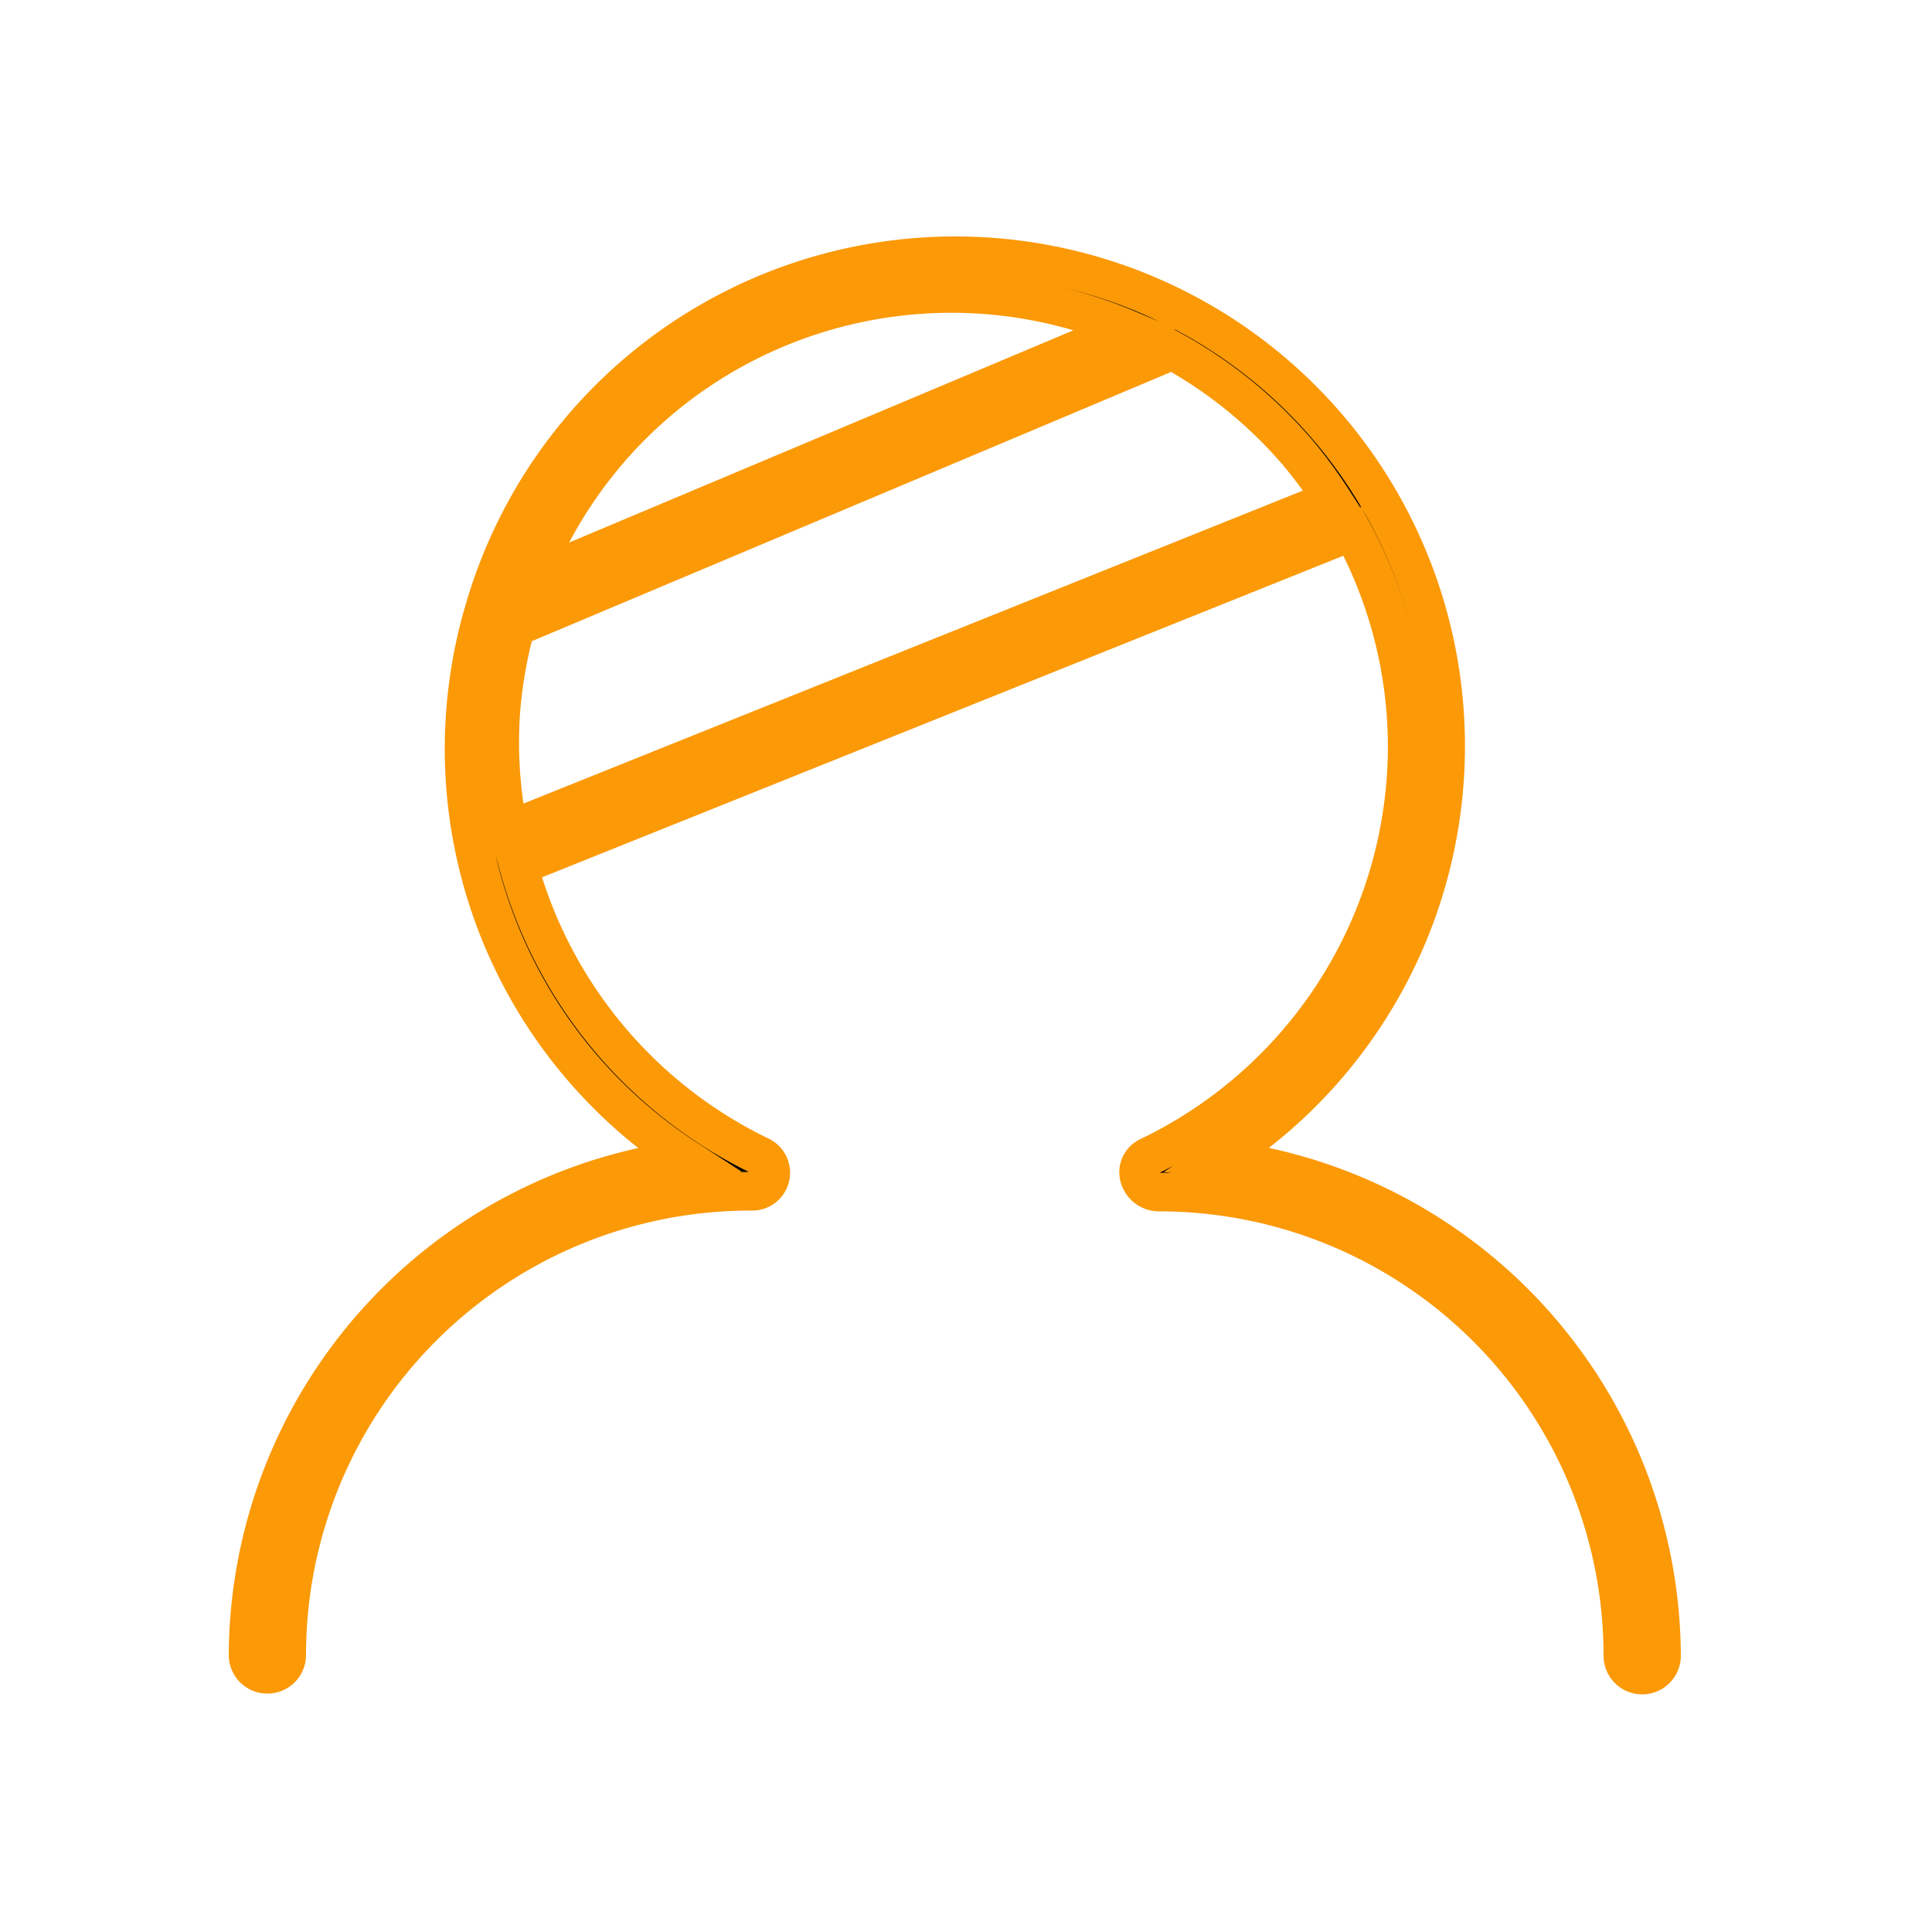 <?xml version="1.0" encoding="UTF-8"?> <svg xmlns="http://www.w3.org/2000/svg" id="Layer_1" data-name="Layer 1" viewBox="0 0 50 50"> <defs> <style>.cls-1{stroke:#fb9907;stroke-miterlimit:10;}</style> </defs> <title>Assault and Battery - Provident</title> <path class="cls-1" d="M31.56,30a12.69,12.69,0,1,0-19-14.31v0A12.66,12.66,0,0,0,17.78,30,13,13,0,0,0,6.42,42.83a.48.48,0,0,0,1,0,12,12,0,0,1,12.06-12,.48.48,0,0,0,.2-.91,11.8,11.8,0,0,1-6.26-7.51L35,13.75a11.66,11.66,0,0,1,1.38,6.51,11.78,11.78,0,0,1-6.67,9.68.45.45,0,0,0-.22.54.53.53,0,0,0,.51.37,12,12,0,0,1,12,12,.48.48,0,0,0,1,0A13,13,0,0,0,31.56,30ZM17,10.41a11.72,11.72,0,0,1,12.16-1.9L13.74,15A11.68,11.68,0,0,1,17,10.41ZM13.16,21.49a11.52,11.52,0,0,1-.2-3.07,11.86,11.86,0,0,1,.38-2.19l17-7.16a11.73,11.73,0,0,1,3.25,2.65,11.91,11.91,0,0,1,.89,1.21Z"></path> </svg> 
